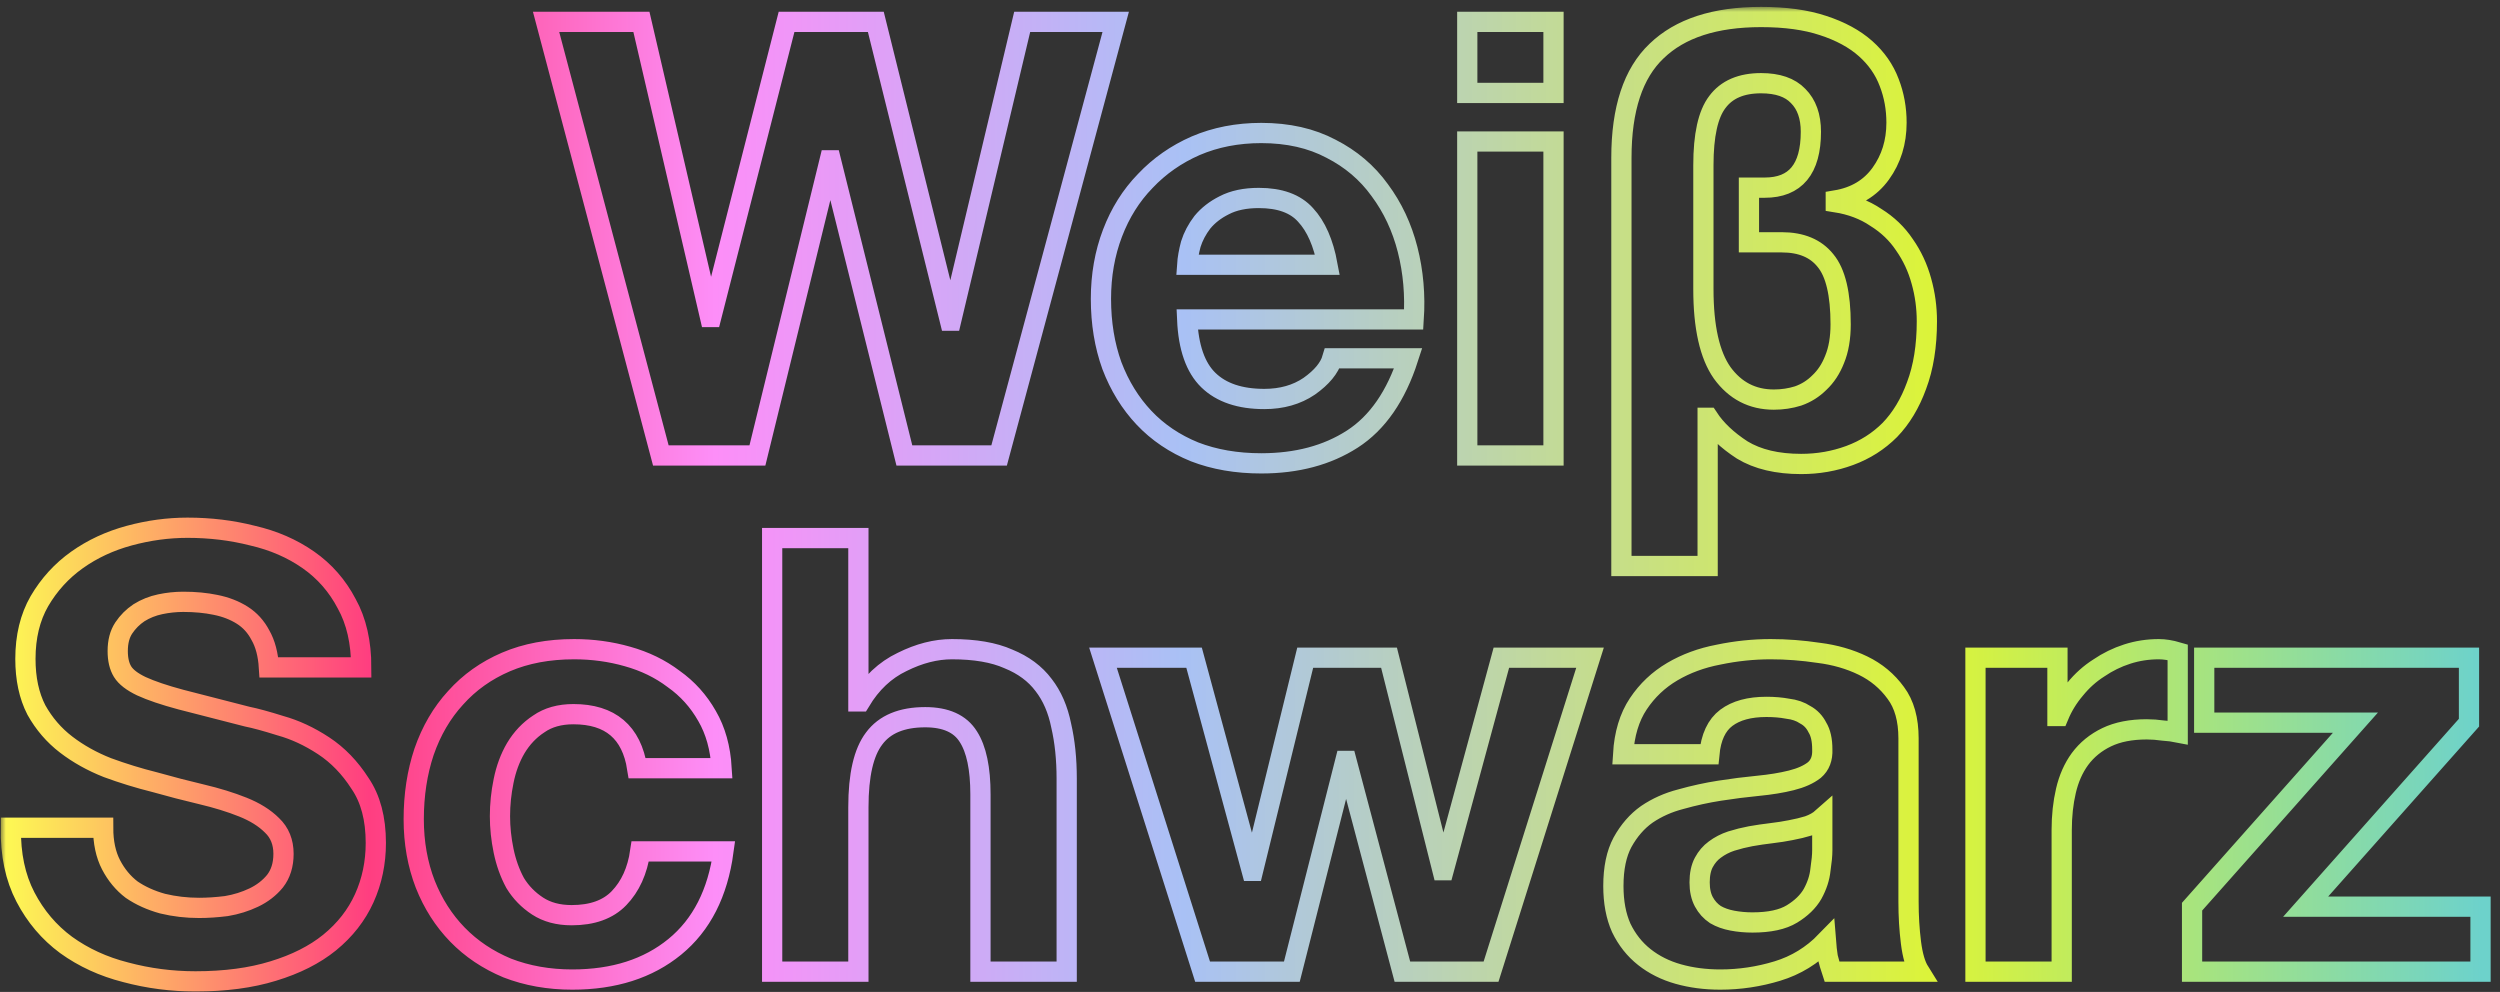 <svg width="247" height="98" viewBox="0 0 247 98" fill="none" xmlns="http://www.w3.org/2000/svg">
<rect x="0" y="0" width="247" height="98" fill="#333333" stroke="none"/>
<mask id="path-1-outside-1_107_4087" maskUnits="userSpaceOnUse" x="0.069" y="0.68" width="247" height="98" fill="black">
<rect fill="white" x="0.069" y="0.68" width="247" height="98"/>
<path d="M98.712 45H89.352L82.091 15.84H81.972L74.832 45H65.291L53.952 2.16H63.371L70.151 31.32H70.272L77.712 2.16H86.531L93.852 31.68H93.972L100.992 2.16H110.232L98.712 45ZM131.153 26.16C130.753 24 130.033 22.36 128.993 21.24C127.993 20.12 126.453 19.56 124.373 19.56C123.013 19.56 121.873 19.8 120.953 20.28C120.073 20.72 119.353 21.28 118.793 21.96C118.273 22.64 117.893 23.36 117.653 24.12C117.453 24.88 117.333 25.56 117.293 26.16H131.153ZM117.293 31.56C117.413 34.32 118.113 36.32 119.393 37.56C120.673 38.8 122.513 39.42 124.913 39.42C126.633 39.42 128.113 39 129.353 38.16C130.593 37.28 131.353 36.36 131.633 35.4H139.133C137.933 39.12 136.093 41.78 133.613 43.38C131.133 44.98 128.133 45.78 124.613 45.78C122.173 45.78 119.973 45.4 118.013 44.64C116.053 43.84 114.393 42.72 113.033 41.28C111.673 39.84 110.613 38.12 109.853 36.12C109.133 34.12 108.773 31.92 108.773 29.52C108.773 27.2 109.153 25.04 109.913 23.04C110.673 21.04 111.753 19.32 113.153 17.88C114.553 16.4 116.213 15.24 118.133 14.4C120.093 13.56 122.253 13.14 124.613 13.14C127.253 13.14 129.553 13.66 131.513 14.7C133.473 15.7 135.073 17.06 136.313 18.78C137.593 20.5 138.513 22.46 139.073 24.66C139.633 26.86 139.833 29.16 139.673 31.56H117.293ZM153.486 9.18H144.966V2.16H153.486V9.18ZM144.966 13.98H153.486V45H144.966V13.98ZM160.195 15.6C160.195 10.76 161.355 7.24 163.675 5.04C165.995 2.8 169.435 1.68 173.995 1.68C176.395 1.68 178.435 1.96 180.115 2.52C181.835 3.08 183.235 3.84 184.315 4.8C185.395 5.76 186.175 6.88 186.655 8.16C187.135 9.4 187.375 10.72 187.375 12.12C187.375 14.04 186.855 15.72 185.815 17.16C184.775 18.6 183.295 19.48 181.375 19.8V19.98C182.895 20.22 184.215 20.72 185.335 21.48C186.495 22.2 187.435 23.1 188.155 24.18C188.915 25.26 189.475 26.46 189.835 27.78C190.195 29.06 190.375 30.38 190.375 31.74C190.375 34.18 190.035 36.3 189.355 38.1C188.715 39.86 187.835 41.32 186.715 42.48C185.595 43.6 184.275 44.44 182.755 45C181.235 45.56 179.635 45.84 177.955 45.84C175.595 45.84 173.655 45.38 172.135 44.46C170.655 43.5 169.535 42.44 168.775 41.28H168.715V55.92H160.195V15.6ZM172.795 23.94V18.54H174.355C177.395 18.54 178.915 16.7 178.915 13.02C178.915 11.5 178.495 10.32 177.655 9.48C176.855 8.64 175.635 8.22 173.995 8.22C172.035 8.22 170.595 8.84 169.675 10.08C168.755 11.28 168.295 13.36 168.295 16.32V28.56C168.295 32.32 168.915 35.08 170.155 36.84C171.435 38.6 173.135 39.48 175.255 39.48C176.095 39.48 176.895 39.36 177.655 39.12C178.455 38.84 179.155 38.4 179.755 37.8C180.395 37.2 180.895 36.44 181.255 35.52C181.655 34.56 181.855 33.4 181.855 32.04C181.855 29.04 181.355 26.94 180.355 25.74C179.395 24.54 177.955 23.94 176.035 23.94H172.795ZM10.191 81.78C10.191 83.22 10.451 84.44 10.971 85.44C11.491 86.44 12.171 87.26 13.011 87.9C13.891 88.5 14.911 88.96 16.071 89.28C17.231 89.56 18.431 89.7 19.671 89.7C20.511 89.7 21.411 89.64 22.371 89.52C23.331 89.36 24.231 89.08 25.071 88.68C25.911 88.28 26.611 87.74 27.171 87.06C27.731 86.34 28.011 85.44 28.011 84.36C28.011 83.2 27.631 82.26 26.871 81.54C26.151 80.82 25.191 80.22 23.991 79.74C22.791 79.26 21.431 78.84 19.911 78.48C18.391 78.12 16.851 77.72 15.291 77.28C13.691 76.88 12.131 76.4 10.611 75.84C9.091 75.24 7.731 74.48 6.531 73.56C5.331 72.64 4.351 71.5 3.591 70.14C2.871 68.74 2.511 67.06 2.511 65.1C2.511 62.9 2.971 61 3.891 59.4C4.851 57.76 6.091 56.4 7.611 55.32C9.131 54.24 10.851 53.44 12.771 52.92C14.691 52.4 16.611 52.14 18.531 52.14C20.771 52.14 22.911 52.4 24.951 52.92C27.031 53.4 28.871 54.2 30.471 55.32C32.071 56.44 33.331 57.88 34.251 59.64C35.211 61.36 35.691 63.46 35.691 65.94H26.571C26.491 64.66 26.211 63.6 25.731 62.76C25.291 61.92 24.691 61.26 23.931 60.78C23.171 60.3 22.291 59.96 21.291 59.76C20.331 59.56 19.271 59.46 18.111 59.46C17.351 59.46 16.591 59.54 15.831 59.7C15.071 59.86 14.371 60.14 13.731 60.54C13.131 60.94 12.631 61.44 12.231 62.04C11.831 62.64 11.631 63.4 11.631 64.32C11.631 65.16 11.791 65.84 12.111 66.36C12.431 66.88 13.051 67.36 13.971 67.8C14.931 68.24 16.231 68.68 17.871 69.12C19.551 69.56 21.731 70.12 24.411 70.8C25.211 70.96 26.311 71.26 27.711 71.7C29.151 72.1 30.571 72.76 31.971 73.68C33.371 74.6 34.571 75.84 35.571 77.4C36.611 78.92 37.131 80.88 37.131 83.28C37.131 85.24 36.751 87.06 35.991 88.74C35.231 90.42 34.091 91.88 32.571 93.12C31.091 94.32 29.231 95.26 26.991 95.94C24.791 96.62 22.231 96.96 19.311 96.96C16.951 96.96 14.651 96.66 12.411 96.06C10.211 95.5 8.251 94.6 6.531 93.36C4.851 92.12 3.511 90.54 2.511 88.62C1.511 86.7 1.031 84.42 1.071 81.78H10.191ZM62.956 75.9C62.396 72.34 60.296 70.56 56.656 70.56C55.296 70.56 54.156 70.88 53.236 71.52C52.316 72.12 51.556 72.92 50.956 73.92C50.396 74.88 49.996 75.96 49.756 77.16C49.516 78.32 49.396 79.48 49.396 80.64C49.396 81.76 49.516 82.9 49.756 84.06C49.996 85.22 50.376 86.28 50.896 87.24C51.456 88.16 52.196 88.92 53.116 89.52C54.036 90.12 55.156 90.42 56.476 90.42C58.516 90.42 60.076 89.86 61.156 88.74C62.276 87.58 62.976 86.04 63.256 84.12H71.476C70.916 88.24 69.316 91.38 66.676 93.54C64.036 95.7 60.656 96.78 56.536 96.78C54.216 96.78 52.076 96.4 50.116 95.64C48.196 94.84 46.556 93.74 45.196 92.34C43.836 90.94 42.776 89.28 42.016 87.36C41.256 85.4 40.876 83.26 40.876 80.94C40.876 78.54 41.216 76.32 41.896 74.28C42.616 72.2 43.656 70.42 45.016 68.94C46.376 67.42 48.036 66.24 49.996 65.4C51.956 64.56 54.196 64.14 56.716 64.14C58.556 64.14 60.316 64.38 61.996 64.86C63.716 65.34 65.236 66.08 66.556 67.08C67.916 68.04 69.016 69.26 69.856 70.74C70.696 72.18 71.176 73.9 71.296 75.9H62.956ZM76.289 53.16H84.809V69.3H84.989C86.069 67.5 87.449 66.2 89.129 65.4C90.809 64.56 92.449 64.14 94.049 64.14C96.329 64.14 98.189 64.46 99.629 65.1C101.109 65.7 102.269 66.56 103.109 67.68C103.949 68.76 104.529 70.1 104.849 71.7C105.209 73.26 105.389 75 105.389 76.92V96H96.869V78.48C96.869 75.92 96.469 74.02 95.669 72.78C94.869 71.5 93.449 70.86 91.409 70.86C89.089 70.86 87.409 71.56 86.369 72.96C85.329 74.32 84.809 76.58 84.809 79.74V96H76.289V53.16ZM147.315 96H138.555L133.035 75.18H132.915L127.635 96H118.815L108.975 64.98H117.975L123.675 86.04H123.795L128.955 64.98H137.235L142.515 85.98H142.635L148.335 64.98H157.095L147.315 96ZM160.362 74.52C160.482 72.52 160.982 70.86 161.862 69.54C162.742 68.22 163.862 67.16 165.222 66.36C166.582 65.56 168.102 65 169.782 64.68C171.502 64.32 173.222 64.14 174.942 64.14C176.502 64.14 178.082 64.26 179.682 64.5C181.282 64.7 182.742 65.12 184.062 65.76C185.382 66.4 186.462 67.3 187.302 68.46C188.142 69.58 188.562 71.08 188.562 72.96V89.1C188.562 90.5 188.642 91.84 188.802 93.12C188.962 94.4 189.242 95.36 189.642 96H181.002C180.842 95.52 180.702 95.04 180.582 94.56C180.502 94.04 180.442 93.52 180.402 93C179.042 94.4 177.442 95.38 175.602 95.94C173.762 96.5 171.882 96.78 169.962 96.78C168.482 96.78 167.102 96.6 165.822 96.24C164.542 95.88 163.422 95.32 162.462 94.56C161.502 93.8 160.742 92.84 160.182 91.68C159.662 90.52 159.402 89.14 159.402 87.54C159.402 85.78 159.702 84.34 160.302 83.22C160.942 82.06 161.742 81.14 162.702 80.46C163.702 79.78 164.822 79.28 166.062 78.96C167.342 78.6 168.622 78.32 169.902 78.12C171.182 77.92 172.442 77.76 173.682 77.64C174.922 77.52 176.022 77.34 176.982 77.1C177.942 76.86 178.702 76.52 179.262 76.08C179.822 75.6 180.082 74.92 180.042 74.04C180.042 73.12 179.882 72.4 179.562 71.88C179.282 71.32 178.882 70.9 178.362 70.62C177.882 70.3 177.302 70.1 176.622 70.02C175.982 69.9 175.282 69.84 174.522 69.84C172.842 69.84 171.522 70.2 170.562 70.92C169.602 71.64 169.042 72.84 168.882 74.52H160.362ZM180.042 80.82C179.682 81.14 179.222 81.4 178.662 81.6C178.142 81.76 177.562 81.9 176.922 82.02C176.322 82.14 175.682 82.24 175.002 82.32C174.322 82.4 173.642 82.5 172.962 82.62C172.322 82.74 171.682 82.9 171.042 83.1C170.442 83.3 169.902 83.58 169.422 83.94C168.982 84.26 168.622 84.68 168.342 85.2C168.062 85.72 167.922 86.38 167.922 87.18C167.922 87.94 168.062 88.58 168.342 89.1C168.622 89.62 169.002 90.04 169.482 90.36C169.962 90.64 170.522 90.84 171.162 90.96C171.802 91.08 172.462 91.14 173.142 91.14C174.822 91.14 176.122 90.86 177.042 90.3C177.962 89.74 178.642 89.08 179.082 88.32C179.522 87.52 179.782 86.72 179.862 85.92C179.982 85.12 180.042 84.48 180.042 84V80.82ZM195.176 64.98H203.276V70.74H203.396C203.796 69.78 204.336 68.9 205.016 68.1C205.696 67.26 206.476 66.56 207.356 66C208.236 65.4 209.176 64.94 210.176 64.62C211.176 64.3 212.216 64.14 213.296 64.14C213.856 64.14 214.476 64.24 215.156 64.44V72.36C214.756 72.28 214.276 72.22 213.716 72.18C213.156 72.1 212.616 72.06 212.096 72.06C210.536 72.06 209.216 72.32 208.136 72.84C207.056 73.36 206.176 74.08 205.496 75C204.856 75.88 204.396 76.92 204.116 78.12C203.836 79.32 203.696 80.62 203.696 82.02V96H195.176V64.98ZM216.576 89.58L232.716 71.4H217.776V64.98H243.936V71.4L227.796 89.58H245.076V96H216.576V89.58Z"/>
</mask>
<path d="M98.712 45H89.352L82.091 15.84H81.972L74.832 45H65.291L53.952 2.16H63.371L70.151 31.32H70.272L77.712 2.16H86.531L93.852 31.68H93.972L100.992 2.16H110.232L98.712 45ZM131.153 26.16C130.753 24 130.033 22.36 128.993 21.24C127.993 20.12 126.453 19.56 124.373 19.56C123.013 19.56 121.873 19.8 120.953 20.28C120.073 20.72 119.353 21.28 118.793 21.96C118.273 22.64 117.893 23.36 117.653 24.12C117.453 24.88 117.333 25.56 117.293 26.16H131.153ZM117.293 31.56C117.413 34.32 118.113 36.32 119.393 37.56C120.673 38.8 122.513 39.42 124.913 39.42C126.633 39.42 128.113 39 129.353 38.16C130.593 37.28 131.353 36.36 131.633 35.4H139.133C137.933 39.12 136.093 41.78 133.613 43.38C131.133 44.98 128.133 45.78 124.613 45.78C122.173 45.78 119.973 45.4 118.013 44.64C116.053 43.84 114.393 42.72 113.033 41.28C111.673 39.84 110.613 38.12 109.853 36.12C109.133 34.12 108.773 31.92 108.773 29.52C108.773 27.2 109.153 25.04 109.913 23.04C110.673 21.04 111.753 19.32 113.153 17.88C114.553 16.4 116.213 15.24 118.133 14.4C120.093 13.56 122.253 13.14 124.613 13.14C127.253 13.14 129.553 13.66 131.513 14.7C133.473 15.7 135.073 17.06 136.313 18.78C137.593 20.5 138.513 22.46 139.073 24.66C139.633 26.86 139.833 29.16 139.673 31.56H117.293ZM153.486 9.18H144.966V2.16H153.486V9.18ZM144.966 13.98H153.486V45H144.966V13.98ZM160.195 15.6C160.195 10.76 161.355 7.24 163.675 5.04C165.995 2.8 169.435 1.68 173.995 1.68C176.395 1.68 178.435 1.96 180.115 2.52C181.835 3.08 183.235 3.84 184.315 4.8C185.395 5.76 186.175 6.88 186.655 8.16C187.135 9.4 187.375 10.72 187.375 12.12C187.375 14.04 186.855 15.72 185.815 17.16C184.775 18.6 183.295 19.48 181.375 19.8V19.98C182.895 20.22 184.215 20.72 185.335 21.48C186.495 22.2 187.435 23.1 188.155 24.18C188.915 25.26 189.475 26.46 189.835 27.78C190.195 29.06 190.375 30.38 190.375 31.74C190.375 34.18 190.035 36.3 189.355 38.1C188.715 39.86 187.835 41.32 186.715 42.48C185.595 43.6 184.275 44.44 182.755 45C181.235 45.56 179.635 45.84 177.955 45.84C175.595 45.84 173.655 45.38 172.135 44.46C170.655 43.5 169.535 42.44 168.775 41.28H168.715V55.92H160.195V15.6ZM172.795 23.94V18.54H174.355C177.395 18.54 178.915 16.7 178.915 13.02C178.915 11.5 178.495 10.32 177.655 9.48C176.855 8.64 175.635 8.22 173.995 8.22C172.035 8.22 170.595 8.84 169.675 10.08C168.755 11.28 168.295 13.36 168.295 16.32V28.56C168.295 32.32 168.915 35.08 170.155 36.84C171.435 38.6 173.135 39.48 175.255 39.48C176.095 39.48 176.895 39.36 177.655 39.12C178.455 38.84 179.155 38.4 179.755 37.8C180.395 37.2 180.895 36.44 181.255 35.52C181.655 34.56 181.855 33.4 181.855 32.04C181.855 29.04 181.355 26.94 180.355 25.74C179.395 24.54 177.955 23.94 176.035 23.94H172.795ZM10.191 81.78C10.191 83.22 10.451 84.44 10.971 85.44C11.491 86.44 12.171 87.26 13.011 87.9C13.891 88.5 14.911 88.96 16.071 89.28C17.231 89.56 18.431 89.7 19.671 89.7C20.511 89.7 21.411 89.64 22.371 89.52C23.331 89.36 24.231 89.08 25.071 88.68C25.911 88.28 26.611 87.74 27.171 87.06C27.731 86.34 28.011 85.44 28.011 84.36C28.011 83.2 27.631 82.26 26.871 81.54C26.151 80.82 25.191 80.22 23.991 79.74C22.791 79.26 21.431 78.84 19.911 78.48C18.391 78.12 16.851 77.72 15.291 77.28C13.691 76.88 12.131 76.4 10.611 75.84C9.091 75.24 7.731 74.48 6.531 73.56C5.331 72.64 4.351 71.5 3.591 70.14C2.871 68.74 2.511 67.06 2.511 65.1C2.511 62.9 2.971 61 3.891 59.4C4.851 57.76 6.091 56.4 7.611 55.32C9.131 54.24 10.851 53.44 12.771 52.92C14.691 52.4 16.611 52.14 18.531 52.14C20.771 52.14 22.911 52.4 24.951 52.92C27.031 53.4 28.871 54.2 30.471 55.32C32.071 56.44 33.331 57.88 34.251 59.64C35.211 61.36 35.691 63.46 35.691 65.94H26.571C26.491 64.66 26.211 63.6 25.731 62.76C25.291 61.92 24.691 61.26 23.931 60.78C23.171 60.3 22.291 59.96 21.291 59.76C20.331 59.56 19.271 59.46 18.111 59.46C17.351 59.46 16.591 59.54 15.831 59.7C15.071 59.86 14.371 60.14 13.731 60.54C13.131 60.94 12.631 61.44 12.231 62.04C11.831 62.64 11.631 63.4 11.631 64.32C11.631 65.16 11.791 65.84 12.111 66.36C12.431 66.88 13.051 67.36 13.971 67.8C14.931 68.24 16.231 68.68 17.871 69.12C19.551 69.56 21.731 70.12 24.411 70.8C25.211 70.96 26.311 71.26 27.711 71.7C29.151 72.1 30.571 72.76 31.971 73.68C33.371 74.6 34.571 75.84 35.571 77.4C36.611 78.92 37.131 80.88 37.131 83.28C37.131 85.24 36.751 87.06 35.991 88.74C35.231 90.42 34.091 91.88 32.571 93.12C31.091 94.32 29.231 95.26 26.991 95.94C24.791 96.62 22.231 96.96 19.311 96.96C16.951 96.96 14.651 96.66 12.411 96.06C10.211 95.5 8.251 94.6 6.531 93.36C4.851 92.12 3.511 90.54 2.511 88.62C1.511 86.7 1.031 84.42 1.071 81.78H10.191ZM62.956 75.9C62.396 72.34 60.296 70.56 56.656 70.56C55.296 70.56 54.156 70.88 53.236 71.52C52.316 72.12 51.556 72.92 50.956 73.92C50.396 74.88 49.996 75.96 49.756 77.16C49.516 78.32 49.396 79.48 49.396 80.64C49.396 81.76 49.516 82.9 49.756 84.06C49.996 85.22 50.376 86.28 50.896 87.24C51.456 88.16 52.196 88.92 53.116 89.52C54.036 90.12 55.156 90.42 56.476 90.42C58.516 90.42 60.076 89.86 61.156 88.74C62.276 87.58 62.976 86.04 63.256 84.12H71.476C70.916 88.24 69.316 91.38 66.676 93.54C64.036 95.7 60.656 96.78 56.536 96.78C54.216 96.78 52.076 96.4 50.116 95.64C48.196 94.84 46.556 93.74 45.196 92.34C43.836 90.94 42.776 89.28 42.016 87.36C41.256 85.4 40.876 83.26 40.876 80.94C40.876 78.54 41.216 76.32 41.896 74.28C42.616 72.2 43.656 70.42 45.016 68.94C46.376 67.42 48.036 66.24 49.996 65.4C51.956 64.56 54.196 64.14 56.716 64.14C58.556 64.14 60.316 64.38 61.996 64.86C63.716 65.34 65.236 66.08 66.556 67.08C67.916 68.04 69.016 69.26 69.856 70.74C70.696 72.18 71.176 73.9 71.296 75.9H62.956ZM76.289 53.16H84.809V69.3H84.989C86.069 67.5 87.449 66.2 89.129 65.4C90.809 64.56 92.449 64.14 94.049 64.14C96.329 64.14 98.189 64.46 99.629 65.1C101.109 65.7 102.269 66.56 103.109 67.68C103.949 68.76 104.529 70.1 104.849 71.7C105.209 73.26 105.389 75 105.389 76.92V96H96.869V78.48C96.869 75.92 96.469 74.02 95.669 72.78C94.869 71.5 93.449 70.86 91.409 70.86C89.089 70.86 87.409 71.56 86.369 72.96C85.329 74.32 84.809 76.58 84.809 79.74V96H76.289V53.16ZM147.315 96H138.555L133.035 75.18H132.915L127.635 96H118.815L108.975 64.98H117.975L123.675 86.04H123.795L128.955 64.98H137.235L142.515 85.98H142.635L148.335 64.98H157.095L147.315 96ZM160.362 74.52C160.482 72.52 160.982 70.86 161.862 69.54C162.742 68.22 163.862 67.16 165.222 66.36C166.582 65.56 168.102 65 169.782 64.68C171.502 64.32 173.222 64.14 174.942 64.14C176.502 64.14 178.082 64.26 179.682 64.5C181.282 64.7 182.742 65.12 184.062 65.76C185.382 66.4 186.462 67.3 187.302 68.46C188.142 69.58 188.562 71.08 188.562 72.96V89.1C188.562 90.5 188.642 91.84 188.802 93.12C188.962 94.4 189.242 95.36 189.642 96H181.002C180.842 95.52 180.702 95.04 180.582 94.56C180.502 94.04 180.442 93.52 180.402 93C179.042 94.4 177.442 95.38 175.602 95.94C173.762 96.5 171.882 96.78 169.962 96.78C168.482 96.78 167.102 96.6 165.822 96.24C164.542 95.88 163.422 95.32 162.462 94.56C161.502 93.8 160.742 92.84 160.182 91.68C159.662 90.52 159.402 89.14 159.402 87.54C159.402 85.78 159.702 84.34 160.302 83.22C160.942 82.06 161.742 81.14 162.702 80.46C163.702 79.78 164.822 79.28 166.062 78.96C167.342 78.6 168.622 78.32 169.902 78.12C171.182 77.92 172.442 77.76 173.682 77.64C174.922 77.52 176.022 77.34 176.982 77.1C177.942 76.86 178.702 76.52 179.262 76.08C179.822 75.6 180.082 74.92 180.042 74.04C180.042 73.12 179.882 72.4 179.562 71.88C179.282 71.32 178.882 70.9 178.362 70.62C177.882 70.3 177.302 70.1 176.622 70.02C175.982 69.9 175.282 69.84 174.522 69.84C172.842 69.84 171.522 70.2 170.562 70.92C169.602 71.64 169.042 72.84 168.882 74.52H160.362ZM180.042 80.82C179.682 81.14 179.222 81.4 178.662 81.6C178.142 81.76 177.562 81.9 176.922 82.02C176.322 82.14 175.682 82.24 175.002 82.32C174.322 82.4 173.642 82.5 172.962 82.62C172.322 82.74 171.682 82.9 171.042 83.1C170.442 83.3 169.902 83.58 169.422 83.94C168.982 84.26 168.622 84.68 168.342 85.2C168.062 85.72 167.922 86.38 167.922 87.18C167.922 87.94 168.062 88.58 168.342 89.1C168.622 89.62 169.002 90.04 169.482 90.36C169.962 90.64 170.522 90.84 171.162 90.96C171.802 91.08 172.462 91.14 173.142 91.14C174.822 91.14 176.122 90.86 177.042 90.3C177.962 89.74 178.642 89.08 179.082 88.32C179.522 87.52 179.782 86.72 179.862 85.92C179.982 85.12 180.042 84.48 180.042 84V80.82ZM195.176 64.98H203.276V70.74H203.396C203.796 69.78 204.336 68.9 205.016 68.1C205.696 67.26 206.476 66.56 207.356 66C208.236 65.4 209.176 64.94 210.176 64.62C211.176 64.3 212.216 64.14 213.296 64.14C213.856 64.14 214.476 64.24 215.156 64.44V72.36C214.756 72.28 214.276 72.22 213.716 72.18C213.156 72.1 212.616 72.06 212.096 72.06C210.536 72.06 209.216 72.32 208.136 72.84C207.056 73.36 206.176 74.08 205.496 75C204.856 75.88 204.396 76.92 204.116 78.12C203.836 79.32 203.696 80.62 203.696 82.02V96H195.176V64.98ZM216.576 89.58L232.716 71.4H217.776V64.98H243.936V71.4L227.796 89.58H245.076V96H216.576V89.58Z" stroke="url(#paint0_linear_107_4087)" stroke-width="2" mask="url(#path-1-outside-1_107_4087)"/>
<defs>
<linearGradient id="paint0_linear_107_4087" x1="1.069" y1="49.32" x2="245.076" y2="49.32" gradientUnits="userSpaceOnUse">
<stop stop-color="#FDF654"/>
<stop offset="0.145" stop-color="#FF3E80"/>
<stop offset="0.285" stop-color="#FD8EF8"/>
<stop offset="0.475" stop-color="#A9C1F5"/>
<stop offset="0.78" stop-color="#DCF438"/>
<stop offset="1" stop-color="#6DD2CB"/>
</linearGradient>
</defs>
</svg>
